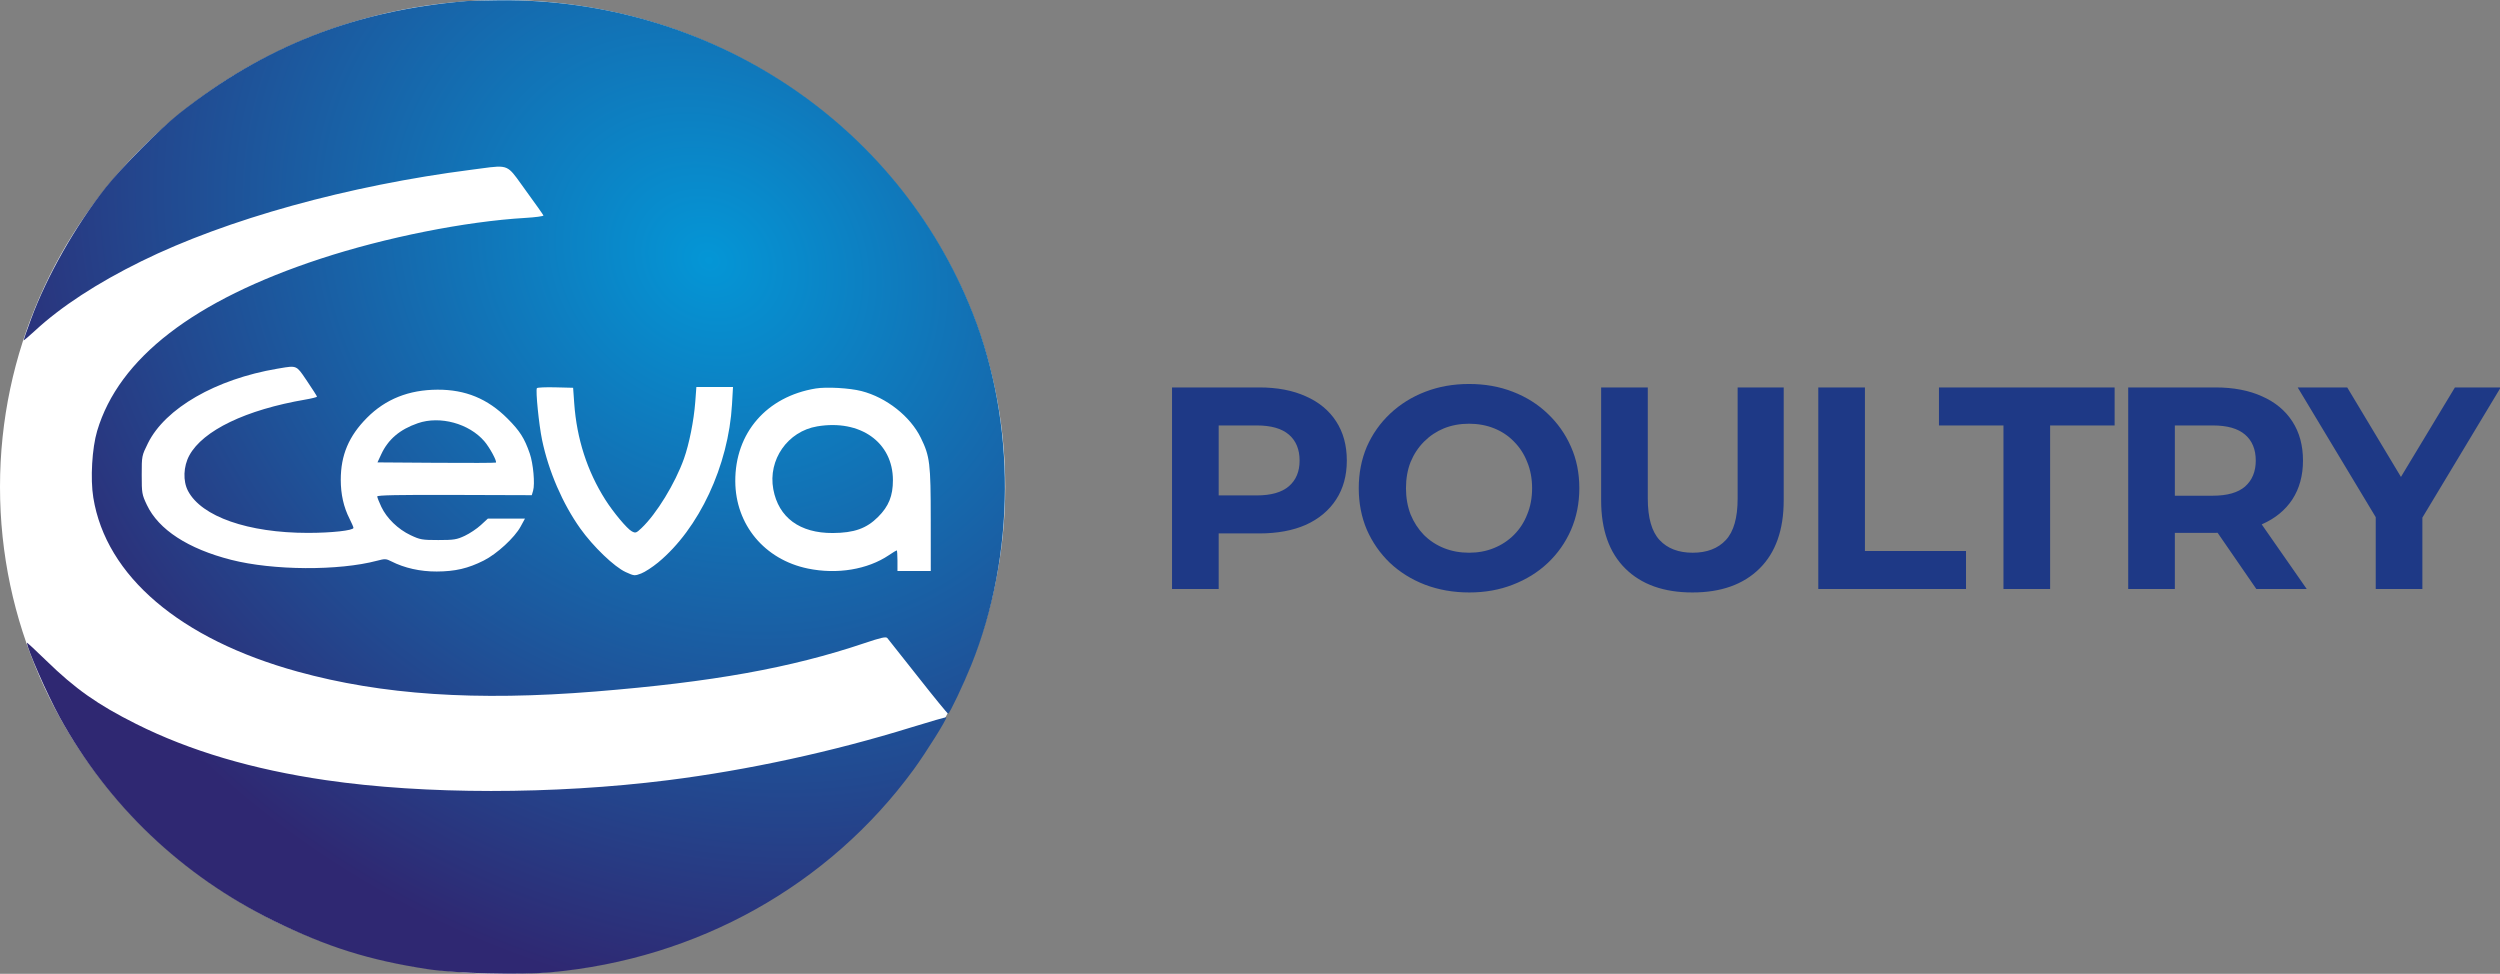 <svg width="955" height="372" viewBox="0 0 955 372" fill="none" xmlns="http://www.w3.org/2000/svg">
<rect x="0" y="0" width="955" height="372" fill="#808080" stroke="none"/>
<g clip-path="url(#clip0_1_6)">
<path d="M192 372C298.039 372 384 288.725 384 186C384 83.275 298.039 0 192 0C85.961 0 0 83.275 0 186C0 288.725 85.961 372 192 372Z" fill="white"/>
<path d="M145.618 173.564C148.275 167.828 152.718 164.051 159.611 161.667C168.078 158.739 179.204 161.77 185.046 168.595C187.072 170.962 189.918 176.223 189.434 176.707C189.3 176.841 179.067 176.879 166.693 176.791L144.196 176.633L145.618 173.564Z" fill="url(#paint0_radial_1_6)"/>
<path d="M312.181 162.874C300.892 164.769 293.315 175.616 295.401 186.899C297.4 197.713 305.54 203.694 318.149 203.613C326.294 203.561 331.008 201.884 335.425 197.467C339.497 193.395 341.094 189.445 341.094 183.444C341.094 168.973 328.64 160.113 312.181 162.874Z" fill="url(#paint1_radial_1_6)"/>
<path fill-rule="evenodd" clip-rule="evenodd" d="M178.339 0.405C135.858 3.927 100.97 17.572 68.375 43.411C61.245 49.063 46.561 63.852 40.493 71.492C28.961 86.011 17.869 105.535 11.84 121.925C10.278 126.172 9 129.809 9 130.01C9 130.21 10.975 128.545 13.389 126.31C23.293 117.141 37.133 108.103 53.964 99.815C86.573 83.754 133.001 70.878 180.047 64.845C181.355 64.677 182.534 64.518 183.602 64.374L183.607 64.373L183.616 64.371H183.618C189.037 63.639 191.583 63.294 193.547 64.206C195.287 65.014 196.57 66.808 198.99 70.194C199.529 70.95 200.126 71.784 200.796 72.704C204.439 77.703 207.498 82.025 207.592 82.308C207.687 82.591 204.551 83.012 200.625 83.244C177.78 84.591 147.307 90.671 122.397 98.85C74.046 114.727 45.38 136.835 37.11 164.624C35.155 171.191 34.48 182.88 35.64 190.071C40.477 220.054 68.796 244.174 113.702 256.558C145.955 265.454 181.77 267.848 227.414 264.16C272.191 260.542 301.994 255.187 330.218 245.685C336.509 243.567 338.415 243.138 338.941 243.721C339.311 244.131 344.596 250.804 350.685 258.552C356.774 266.299 361.956 272.638 362.201 272.638C362.724 272.638 368.092 261.34 371.023 254.068C387.96 212.058 388.161 161.596 371.562 119.559C342.779 46.67 270.96 -0.732 190.575 0.102C185.178 0.158 179.672 0.294 178.339 0.405ZM121.086 151.52C121.087 151.323 119.383 148.649 117.299 145.577C117.105 145.29 116.921 145.017 116.745 144.757C115.022 142.205 114.151 140.913 112.947 140.392C111.716 139.859 110.136 140.13 106.942 140.677L106.923 140.68C106.611 140.733 106.283 140.789 105.938 140.847C82.456 144.819 63.11 155.959 56.516 169.307C54.146 174.105 54.137 174.15 54.137 181.425C54.137 188.408 54.223 188.908 56.109 192.891C60.574 202.318 71.837 209.649 88.321 213.858C104.297 217.937 129.394 218.089 144.043 214.196C147.044 213.398 147.489 213.419 149.503 214.446C154.488 216.989 160.546 218.344 166.827 218.319C173.89 218.291 178.796 217.146 184.792 214.127C189.823 211.593 196.575 205.38 198.86 201.182L200.529 198.117H186.351L183.662 200.595C182.184 201.958 179.427 203.798 177.536 204.685C174.466 206.124 173.383 206.296 167.433 206.296C161.245 206.296 160.487 206.163 156.829 204.429C152.026 202.153 147.743 198 145.663 193.604C144.807 191.796 144.107 190.013 144.107 189.642C144.107 189.155 152.296 188.994 173.623 189.064L203.138 189.161L203.647 187.429C204.401 184.869 203.701 177.094 202.37 173.248C200.335 167.363 198.58 164.607 193.855 159.878C186.292 152.31 177.822 148.817 167.13 148.858C156.192 148.899 147.295 152.443 140.194 159.587C133.25 166.574 130.173 173.848 130.173 183.274C130.173 188.809 131.272 193.711 133.5 198.108C134.336 199.757 135.02 201.348 135.02 201.643C135.02 202.644 126.65 203.57 117.636 203.566C94.758 203.557 76.997 197.344 71.827 187.542C69.835 183.766 70.043 178.161 72.329 173.96C77.517 164.428 93.961 156.522 116.692 152.63C119.108 152.216 121.085 151.717 121.086 151.52ZM231.205 190.847C224.305 179.963 220.319 167.597 219.356 154.09L218.932 148.134L212.163 147.963C208.441 147.869 205.26 148.011 205.094 148.278C204.551 149.158 205.866 162.279 207.081 168.098C209.57 180.017 214.929 192.429 221.673 201.892C226.596 208.801 234.659 216.539 239.01 218.531C242.254 220.016 242.42 220.031 244.923 219.075C246.338 218.534 249.249 216.646 251.39 214.878C267.035 201.963 278.286 177.897 279.626 154.476L280.006 147.831H266.014L265.599 153.435C265.069 160.586 263.275 169.609 261.265 175.236C257.89 184.687 250.802 196.275 245.075 201.709C243.03 203.649 242.783 203.732 241.333 202.956C239.546 202 234.293 195.719 231.205 190.847ZM329.101 149.39C338.597 151.828 347.75 159.043 351.756 167.25C355.223 174.352 355.535 176.931 355.545 198.572L355.554 218.111H342.831V214.173C342.831 212.007 342.708 210.235 342.558 210.235C342.408 210.235 341.062 211.06 339.567 212.069C331.42 217.568 319.778 219.492 308.611 217.185C292.054 213.766 280.971 200.453 280.879 183.879C280.776 165.387 292.835 151.472 311.629 148.398C315.75 147.723 324.559 148.223 329.101 149.39Z" fill="url(#paint2_radial_1_6)"/>
<path d="M10.3 245.535C10.3 247.708 18.047 265.342 22.784 273.95C41.355 307.7 69.537 334.518 104.512 351.721C124.776 361.688 141.021 366.798 163.28 370.207C174.15 371.871 198.477 372.499 210.341 371.421C266.368 366.331 316.576 338.304 348.957 294.042C353.667 287.604 361.896 274.449 361.476 274.029C361.342 273.896 355.408 275.593 348.289 277.8C318.153 287.146 285.677 294.201 255.069 298.049C211.451 303.533 162.179 303.522 124.505 298.02C96.521 293.933 72.541 286.834 52.041 276.568C37.33 269.2 28.747 263.158 17.722 252.408C13.639 248.428 10.3 245.335 10.3 245.535Z" fill="url(#paint3_radial_1_6)"/>
<path d="M447.716 225V148H481.046C487.94 148 493.88 149.137 498.866 151.41C503.853 153.61 507.703 156.8 510.416 160.98C513.13 165.16 514.486 170.147 514.486 175.94C514.486 181.66 513.13 186.61 510.416 190.79C507.703 194.97 503.853 198.197 498.866 200.47C493.88 202.67 487.94 203.77 481.046 203.77H457.616L465.536 195.74V225H447.716ZM465.536 197.72L457.616 189.25H480.056C485.556 189.25 489.663 188.077 492.376 185.73C495.09 183.383 496.446 180.12 496.446 175.94C496.446 171.687 495.09 168.387 492.376 166.04C489.663 163.693 485.556 162.52 480.056 162.52H457.616L465.536 154.05V197.72ZM561.283 226.32C555.196 226.32 549.549 225.33 544.343 223.35C539.209 221.37 534.736 218.583 530.923 214.99C527.183 211.397 524.249 207.18 522.123 202.34C520.069 197.5 519.043 192.22 519.043 186.5C519.043 180.78 520.069 175.5 522.123 170.66C524.249 165.82 527.219 161.603 531.033 158.01C534.846 154.417 539.319 151.63 544.453 149.65C549.586 147.67 555.159 146.68 561.173 146.68C567.259 146.68 572.833 147.67 577.893 149.65C583.026 151.63 587.463 154.417 591.203 158.01C595.016 161.603 597.986 165.82 600.113 170.66C602.24 175.427 603.303 180.707 603.303 186.5C603.303 192.22 602.24 197.537 600.113 202.45C597.986 207.29 595.016 211.507 591.203 215.1C587.463 218.62 583.026 221.37 577.893 223.35C572.833 225.33 567.296 226.32 561.283 226.32ZM561.173 211.14C564.619 211.14 567.773 210.553 570.633 209.38C573.566 208.207 576.133 206.52 578.333 204.32C580.533 202.12 582.22 199.517 583.393 196.51C584.64 193.503 585.263 190.167 585.263 186.5C585.263 182.833 584.64 179.497 583.393 176.49C582.22 173.483 580.533 170.88 578.333 168.68C576.206 166.48 573.676 164.793 570.743 163.62C567.809 162.447 564.619 161.86 561.173 161.86C557.726 161.86 554.536 162.447 551.603 163.62C548.743 164.793 546.213 166.48 544.013 168.68C541.813 170.88 540.089 173.483 538.843 176.49C537.669 179.497 537.083 182.833 537.083 186.5C537.083 190.093 537.669 193.43 538.843 196.51C540.089 199.517 541.776 202.12 543.903 204.32C546.103 206.52 548.669 208.207 551.603 209.38C554.536 210.553 557.726 211.14 561.173 211.14ZM646.505 226.32C635.579 226.32 627.035 223.277 620.875 217.19C614.715 211.103 611.635 202.413 611.635 191.12V148H629.455V190.46C629.455 197.793 630.959 203.073 633.965 206.3C636.972 209.527 641.189 211.14 646.615 211.14C652.042 211.14 656.259 209.527 659.265 206.3C662.272 203.073 663.775 197.793 663.775 190.46V148H681.375V191.12C681.375 202.413 678.295 211.103 672.135 217.19C665.975 223.277 657.432 226.32 646.505 226.32ZM694.585 225V148H712.405V210.48H751.015V225H694.585ZM765.324 225V162.52H740.684V148H807.784V162.52H783.144V225H765.324ZM812.972 225V148H846.302C853.196 148 859.136 149.137 864.122 151.41C869.109 153.61 872.959 156.8 875.672 160.98C878.386 165.16 879.742 170.147 879.742 175.94C879.742 181.66 878.386 186.61 875.672 190.79C872.959 194.897 869.109 198.05 864.122 200.25C859.136 202.45 853.196 203.55 846.302 203.55H822.872L830.792 195.74V225H812.972ZM861.922 225L842.672 197.06H861.702L881.172 225H861.922ZM830.792 197.72L822.872 189.36H845.312C850.812 189.36 854.919 188.187 857.632 185.84C860.346 183.42 861.702 180.12 861.702 175.94C861.702 171.687 860.346 168.387 857.632 166.04C854.919 163.693 850.812 162.52 845.312 162.52H822.872L830.792 154.05V197.72ZM907.527 225V193.54L911.597 204.32L877.717 148H896.637L922.597 191.23H911.707L937.777 148H955.267L921.387 204.32L925.347 193.54V225H907.527Z" fill="#1E3986"/>
</g>
<defs>
<radialGradient id="paint0_radial_1_6" cx="0" cy="0" r="1" gradientUnits="userSpaceOnUse" gradientTransform="translate(270.821 99.362) rotate(126.755) scale(271.851 313.071)">
<stop stop-color="#0496D6"/>
<stop offset="1" stop-color="#2F2872"/>
</radialGradient>
<radialGradient id="paint1_radial_1_6" cx="0" cy="0" r="1" gradientUnits="userSpaceOnUse" gradientTransform="translate(270.821 99.362) rotate(126.755) scale(271.851 313.071)">
<stop stop-color="#0496D6"/>
<stop offset="1" stop-color="#2F2872"/>
</radialGradient>
<radialGradient id="paint2_radial_1_6" cx="0" cy="0" r="1" gradientUnits="userSpaceOnUse" gradientTransform="translate(270.733 99.362) rotate(126.755) scale(271.851 313.071)">
<stop stop-color="#0496D6"/>
<stop offset="1" stop-color="#2F2872"/>
</radialGradient>
<radialGradient id="paint3_radial_1_6" cx="0" cy="0" r="1" gradientUnits="userSpaceOnUse" gradientTransform="translate(270.821 99.362) rotate(126.755) scale(271.851 313.071)">
<stop stop-color="#0496D6"/>
<stop offset="1" stop-color="#2F2872"/>
</radialGradient>
<clipPath id="clip0_1_6">
<rect width="955" height="372" fill="white"/>
</clipPath>
</defs>
</svg>
